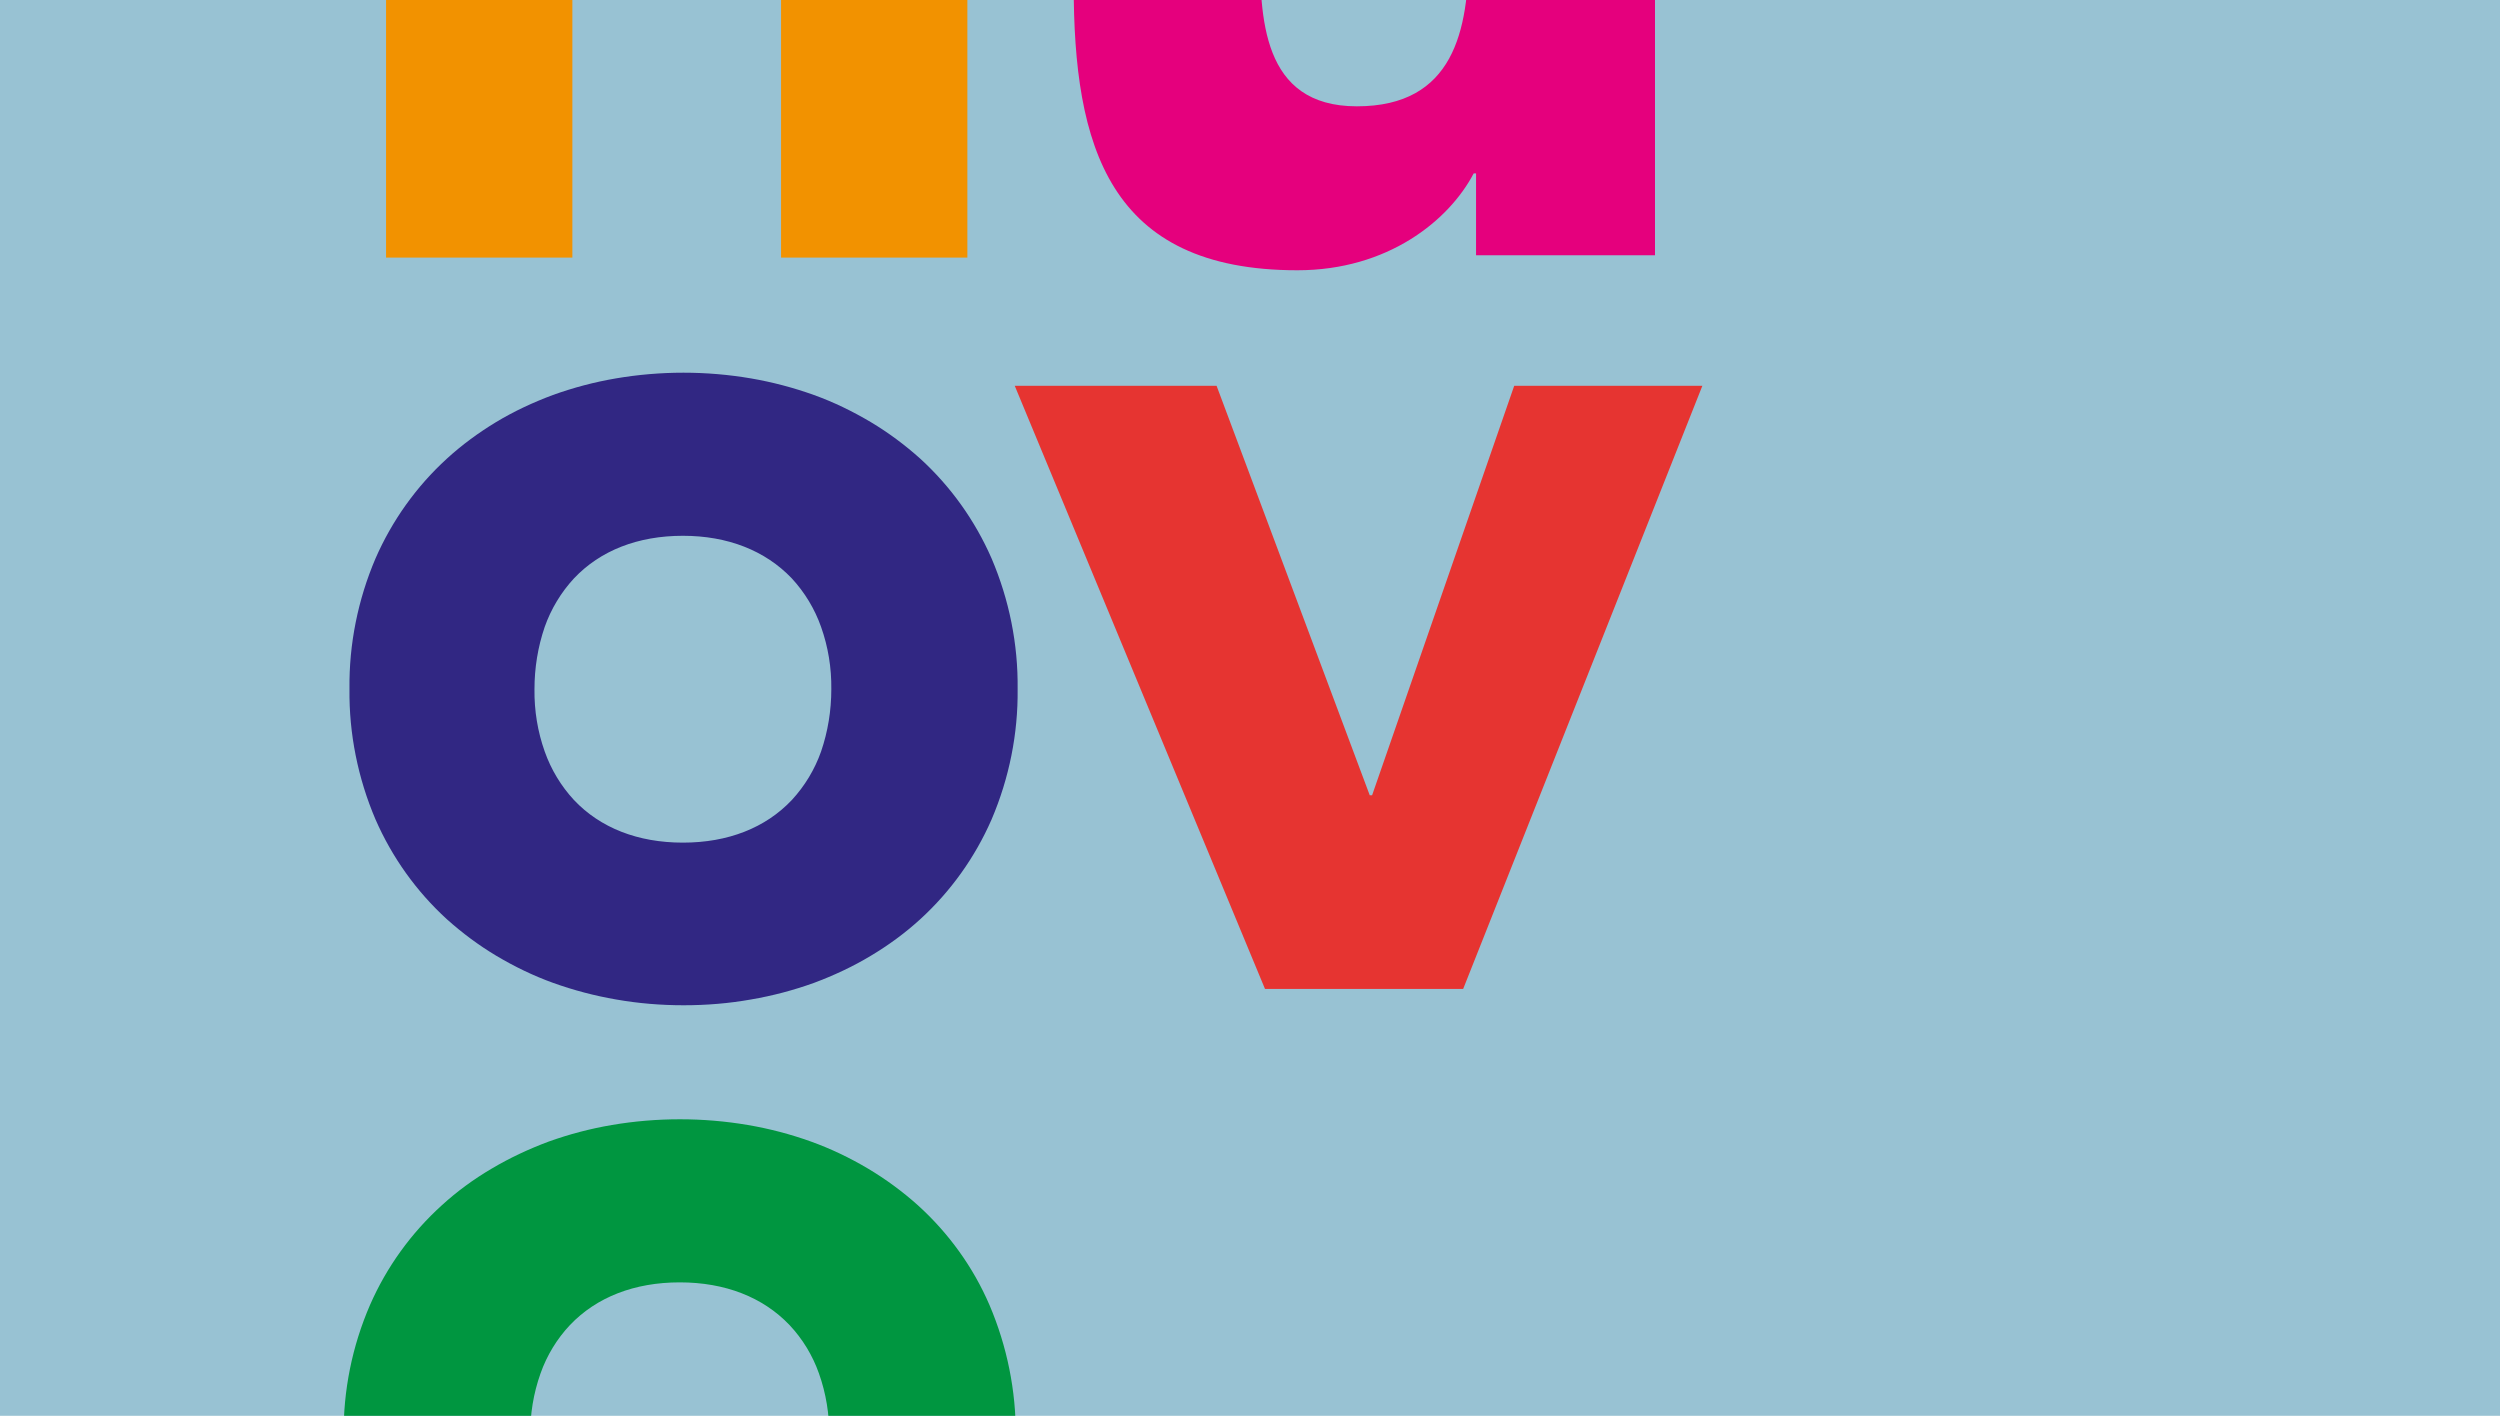 <?xml version="1.0" encoding="utf-8"?>
<!-- Generator: Adobe Illustrator 23.1.0, SVG Export Plug-In . SVG Version: 6.00 Build 0)  -->
<svg version="1.1" id="Laag_1" xmlns="http://www.w3.org/2000/svg" xmlns:xlink="http://www.w3.org/1999/xlink" x="0px" y="0px"
	 viewBox="0 0 950 538" style="enable-background:new 0 0 950 538;" xml:space="preserve">
<style type="text/css">
	.st0{fill:#98C2D3;}
	.st1{clip-path:url(#SVGID_2_);fill:#F29200;}
	.st2{clip-path:url(#SVGID_2_);fill:#E5007D;}
	.st3{clip-path:url(#SVGID_2_);fill:#312783;}
	.st4{clip-path:url(#SVGID_2_);fill:#E63431;}
	.st5{clip-path:url(#SVGID_2_);fill:#009640;}
</style>
<path id="Mask-2" class="st0" d="M0,0h950v538H0V0z"/>
<g>
	<defs>
		<rect id="SVGID_1_" width="950" height="538"/>
	</defs>
	<clipPath id="SVGID_2_">
		<use xlink:href="#SVGID_1_"  style="overflow:visible;"/>
	</clipPath>
	<path id="Fill_1" class="st1" d="M146.7-131.3h68v31.1h0.9c9.4-17.9,32.6-36.8,67-36.8c71.8,0,85,47.2,85,108.5V97.9h-70.8V-14.3
		c0-26.4-0.5-60.4-36.8-60.4c-36.8,0-42.5,28.8-42.5,58.5V97.9h-70.8V-131.3z"/>
	<path id="Fill_3" class="st2" d="M628.9,97h-68V65.9H560c-9.4,17.9-32.6,36.8-67,36.8c-71.8,0-85-47.2-85-108.5v-126.4h70.8V-20
		c0,26.4,0.5,60.4,36.8,60.4c36.8,0,42.5-28.8,42.5-58.5v-114.2h70.8V97z"/>
	<path id="Fill_5" class="st3" d="M259.8,382c-8.6,0-17.2-0.7-25.7-2.2c-8.1-1.4-16.1-3.5-23.9-6.3c-7.5-2.7-14.7-6.2-21.6-10.3
		c-6.7-4-13-8.7-18.8-13.9c-11.6-10.6-20.8-23.5-27.1-37.9c-6.7-15.7-10.1-32.6-9.9-49.6c-0.2-17,3.2-33.9,9.9-49.6
		c6.3-14.4,15.5-27.3,27.1-37.9c5.8-5.3,12.1-9.9,18.7-13.9c6.8-4.1,14.1-7.5,21.6-10.3c7.8-2.8,15.7-4.9,23.9-6.3
		c17-2.9,34.4-2.9,51.4,0c8.1,1.4,16.1,3.5,23.9,6.3c7.5,2.7,14.7,6.2,21.6,10.3c6.7,4,13,8.7,18.8,13.9
		c11.6,10.6,20.8,23.5,27.1,37.9c6.7,15.7,10.1,32.6,9.9,49.6c0.2,17-3.2,33.9-9.9,49.6c-6.3,14.4-15.5,27.3-27.1,37.9
		c-5.8,5.3-12.1,9.9-18.8,13.9c-6.8,4.1-14.1,7.5-21.6,10.3c-7.8,2.8-15.7,4.9-23.9,6.3C277,381.3,268.4,382,259.8,382z
		 M259.5,203.6c-17.1,0-31.4,5.6-41.4,16.2c-4.9,5.3-8.7,11.6-11.1,18.4c-2.6,7.6-3.9,15.6-3.9,23.7c-0.1,8.1,1.2,16.1,3.9,23.7
		c2.4,6.8,6.2,13.1,11.1,18.4c10,10.6,24.3,16.2,41.4,16.2s31.4-5.6,41.4-16.2c4.9-5.3,8.7-11.6,11.1-18.4
		c2.6-7.6,3.9-15.6,3.9-23.7c0.1-8.1-1.2-16.1-3.9-23.7c-2.4-6.8-6.2-13.1-11.1-18.4C290.8,209.2,276.5,203.6,259.5,203.6
		L259.5,203.6z"/>
	<path id="Fill_7" class="st4" d="M385.6,146.6h76.7l58.2,155.6h0.9l54-155.6h71.5l-90.9,229.2h-75.3L385.6,146.6z"/>
	<path id="Fill_9" class="st5" d="M258.3,665.7c-8.7,0-17.3-0.7-25.8-2.2c-8.2-1.4-16.2-3.5-24-6.3c-7.5-2.7-14.8-6.2-21.7-10.3
		c-6.7-4-13.1-8.7-18.9-13.9c-11.7-10.6-21-23.5-27.3-37.9c-6.7-15.7-10.1-32.5-10-49.6c-0.2-17,3.2-33.9,10-49.6
		c6.3-14.4,15.6-27.3,27.3-37.9c5.8-5.3,12.1-9.9,18.9-13.9c6.9-4.1,14.2-7.5,21.7-10.3c7.8-2.8,15.8-4.9,24-6.3
		c17.1-2.9,34.6-2.9,51.7,0c8.2,1.4,16.2,3.5,24,6.3c7.5,2.7,14.8,6.2,21.7,10.3c6.7,4,13.1,8.7,18.9,13.9
		c11.7,10.6,21,23.5,27.2,37.9c6.7,15.7,10.1,32.6,10,49.6c0.1,17-3.2,33.9-10,49.6c-6.3,14.4-15.6,27.3-27.3,37.9
		c-5.8,5.3-12.1,9.9-18.9,13.9c-6.9,4.1-14.1,7.5-21.7,10.3c-7.8,2.8-15.8,4.9-24,6.3C275.6,664.9,267,665.7,258.3,665.7z
		 M258.3,487.3c-17.2,0-31.6,5.6-41.7,16.2c-5,5.3-8.8,11.6-11.2,18.4c-2.7,7.6-4,15.6-3.9,23.7c-0.1,8.1,1.2,16.1,3.9,23.7
		c2.4,6.8,6.2,13.1,11.2,18.4c10.1,10.6,24.5,16.2,41.7,16.2s31.6-5.6,41.7-16.2c5-5.3,8.8-11.5,11.2-18.4c2.7-7.6,4-15.6,3.9-23.7
		c0.1-8.1-1.2-16.1-3.9-23.7c-2.4-6.8-6.2-13.1-11.2-18.4C289.9,492.9,275.5,487.3,258.3,487.3L258.3,487.3z"/>
</g>
</svg>
